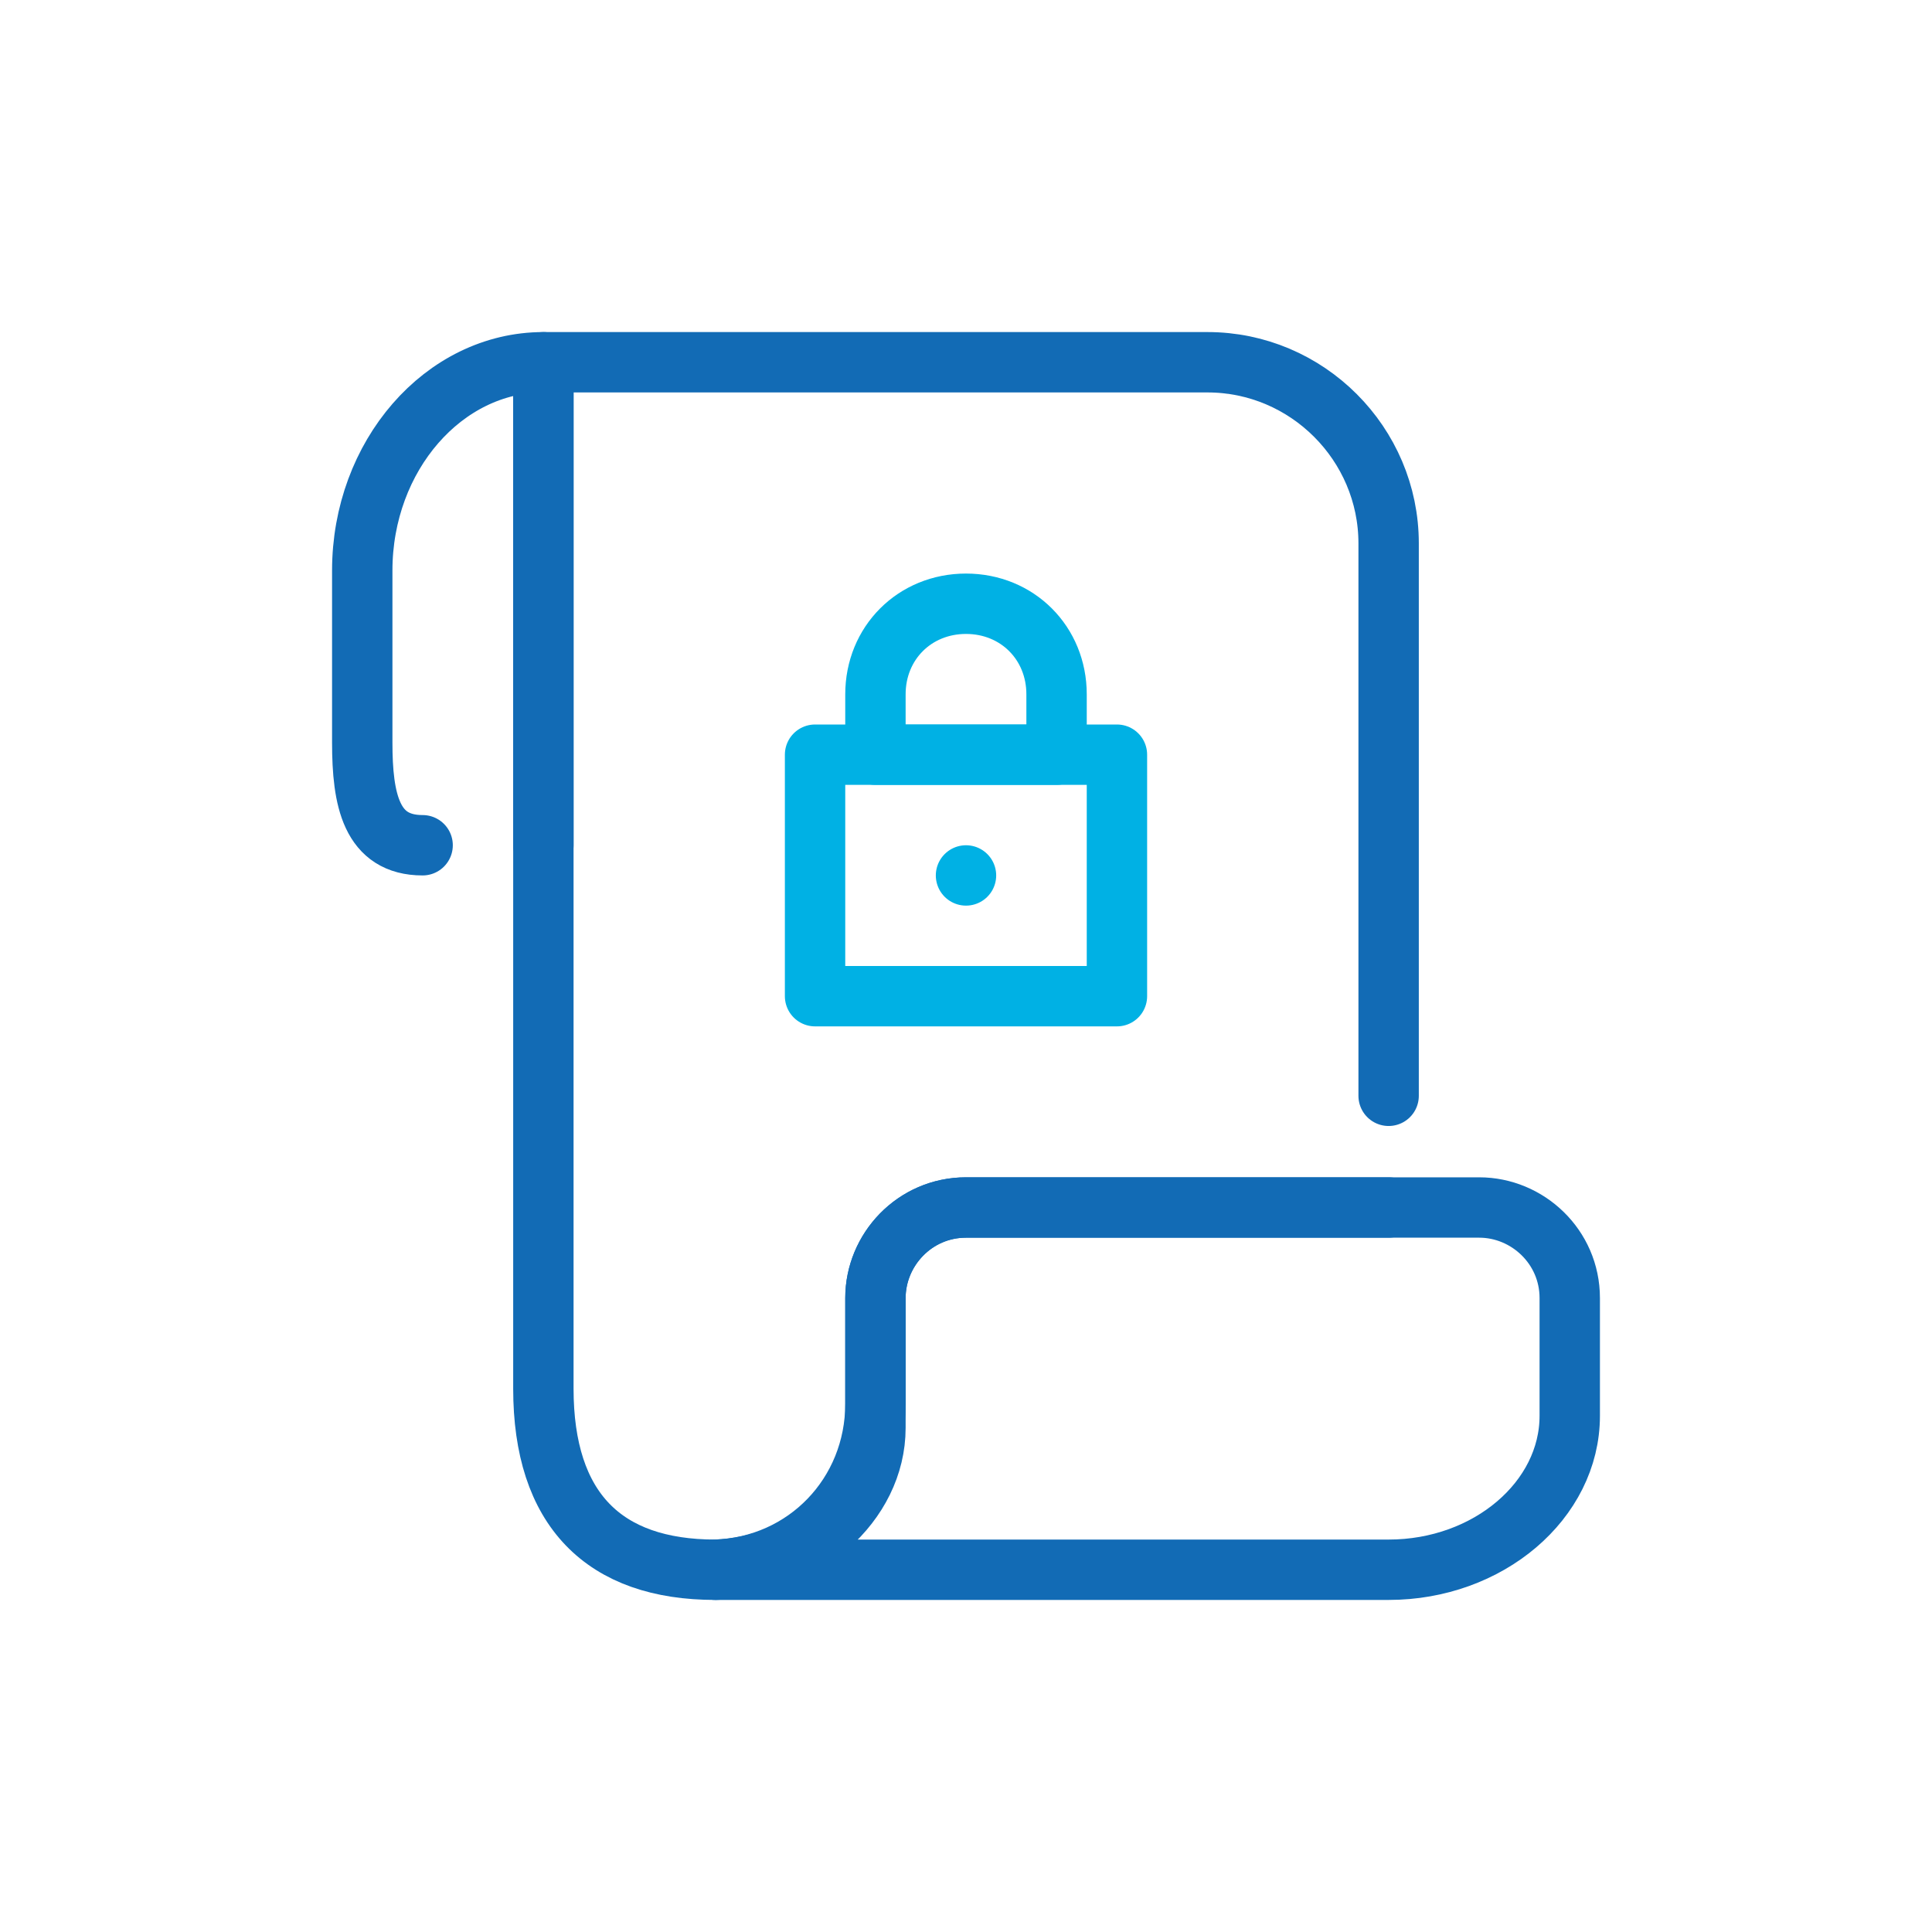 <?xml version="1.0" ?><!-- Uploaded to: SVG Repo, www.svgrepo.com, Generator: SVG Repo Mixer Tools -->
<svg width="800px" height="800px" viewBox="0 0 64 64" id="Layer_1" version="1.1" xml:space="preserve" xmlns="http://www.w3.org/2000/svg" xmlns:xlink="http://www.w3.org/1999/xlink"><style type="text/css">
	.st0{fill:none;stroke:#126BB5;stroke-width:2;stroke-linecap:round;stroke-linejoin:round;stroke-miterlimit:10;}
	.st1{fill:none;stroke:#00B1E4;stroke-width:2;stroke-linecap:round;stroke-linejoin:round;stroke-miterlimit:10;}
	.st2{fill:none;stroke:#00B1E4;stroke-width:2;stroke-linejoin:round;stroke-miterlimit:10;}
	.st3{fill:#FFFFFF;stroke:#00B1E4;stroke-width:2;stroke-linecap:round;stroke-linejoin:round;stroke-miterlimit:10;}
	.st4{fill:#00B1E4;}
	.st5{fill:none;stroke:#126BB5;stroke-width:2;stroke-miterlimit:10;}
	.st6{fill:none;stroke:#00B1E4;stroke-width:2;stroke-miterlimit:10;}
	.st7{fill:none;stroke:#2B3088;stroke-width:2;stroke-linejoin:round;stroke-miterlimit:10;}
	.st8{fill:none;stroke:#126BB5;stroke-width:2;stroke-linecap:round;stroke-miterlimit:10;}
	.st9{fill:none;stroke:#00B1E4;stroke-width:2;stroke-linecap:round;stroke-miterlimit:10;}
</style><path class="st0" d="M46,40H32c-1.7,0-3,1.4-3,3v3.5c0,3-2.3,5.4-5.3,5.5C20,52,18,50,18,46V12h22c3.3,0,6,2.7,6,6v18.3"/><path class="st0" d="M14,28c-1.7,0-2-1.5-2-3.4v-5.7c0-3.8,2.7-6.9,6-6.9v16"/><path class="st0" d="M49,40c1.6,0,3,1.3,3,3v3.9c0,2.8-2.7,5.1-6,5.1H24c-0.1,0-0.2,0-0.3,0c2.9-0.1,5.3-2.2,5.3-4.7V43  c0-1.6,1.3-3,3-3H49z"/><rect class="st1" height="8" width="10" x="27" y="25"/><path class="st1" d="M35,25h-6v-2c0-1.7,1.3-3,3-3h0c1.7,0,3,1.3,3,3V25z"/><line class="st1" x1="32" x2="32" y1="29" y2="29"/></svg>